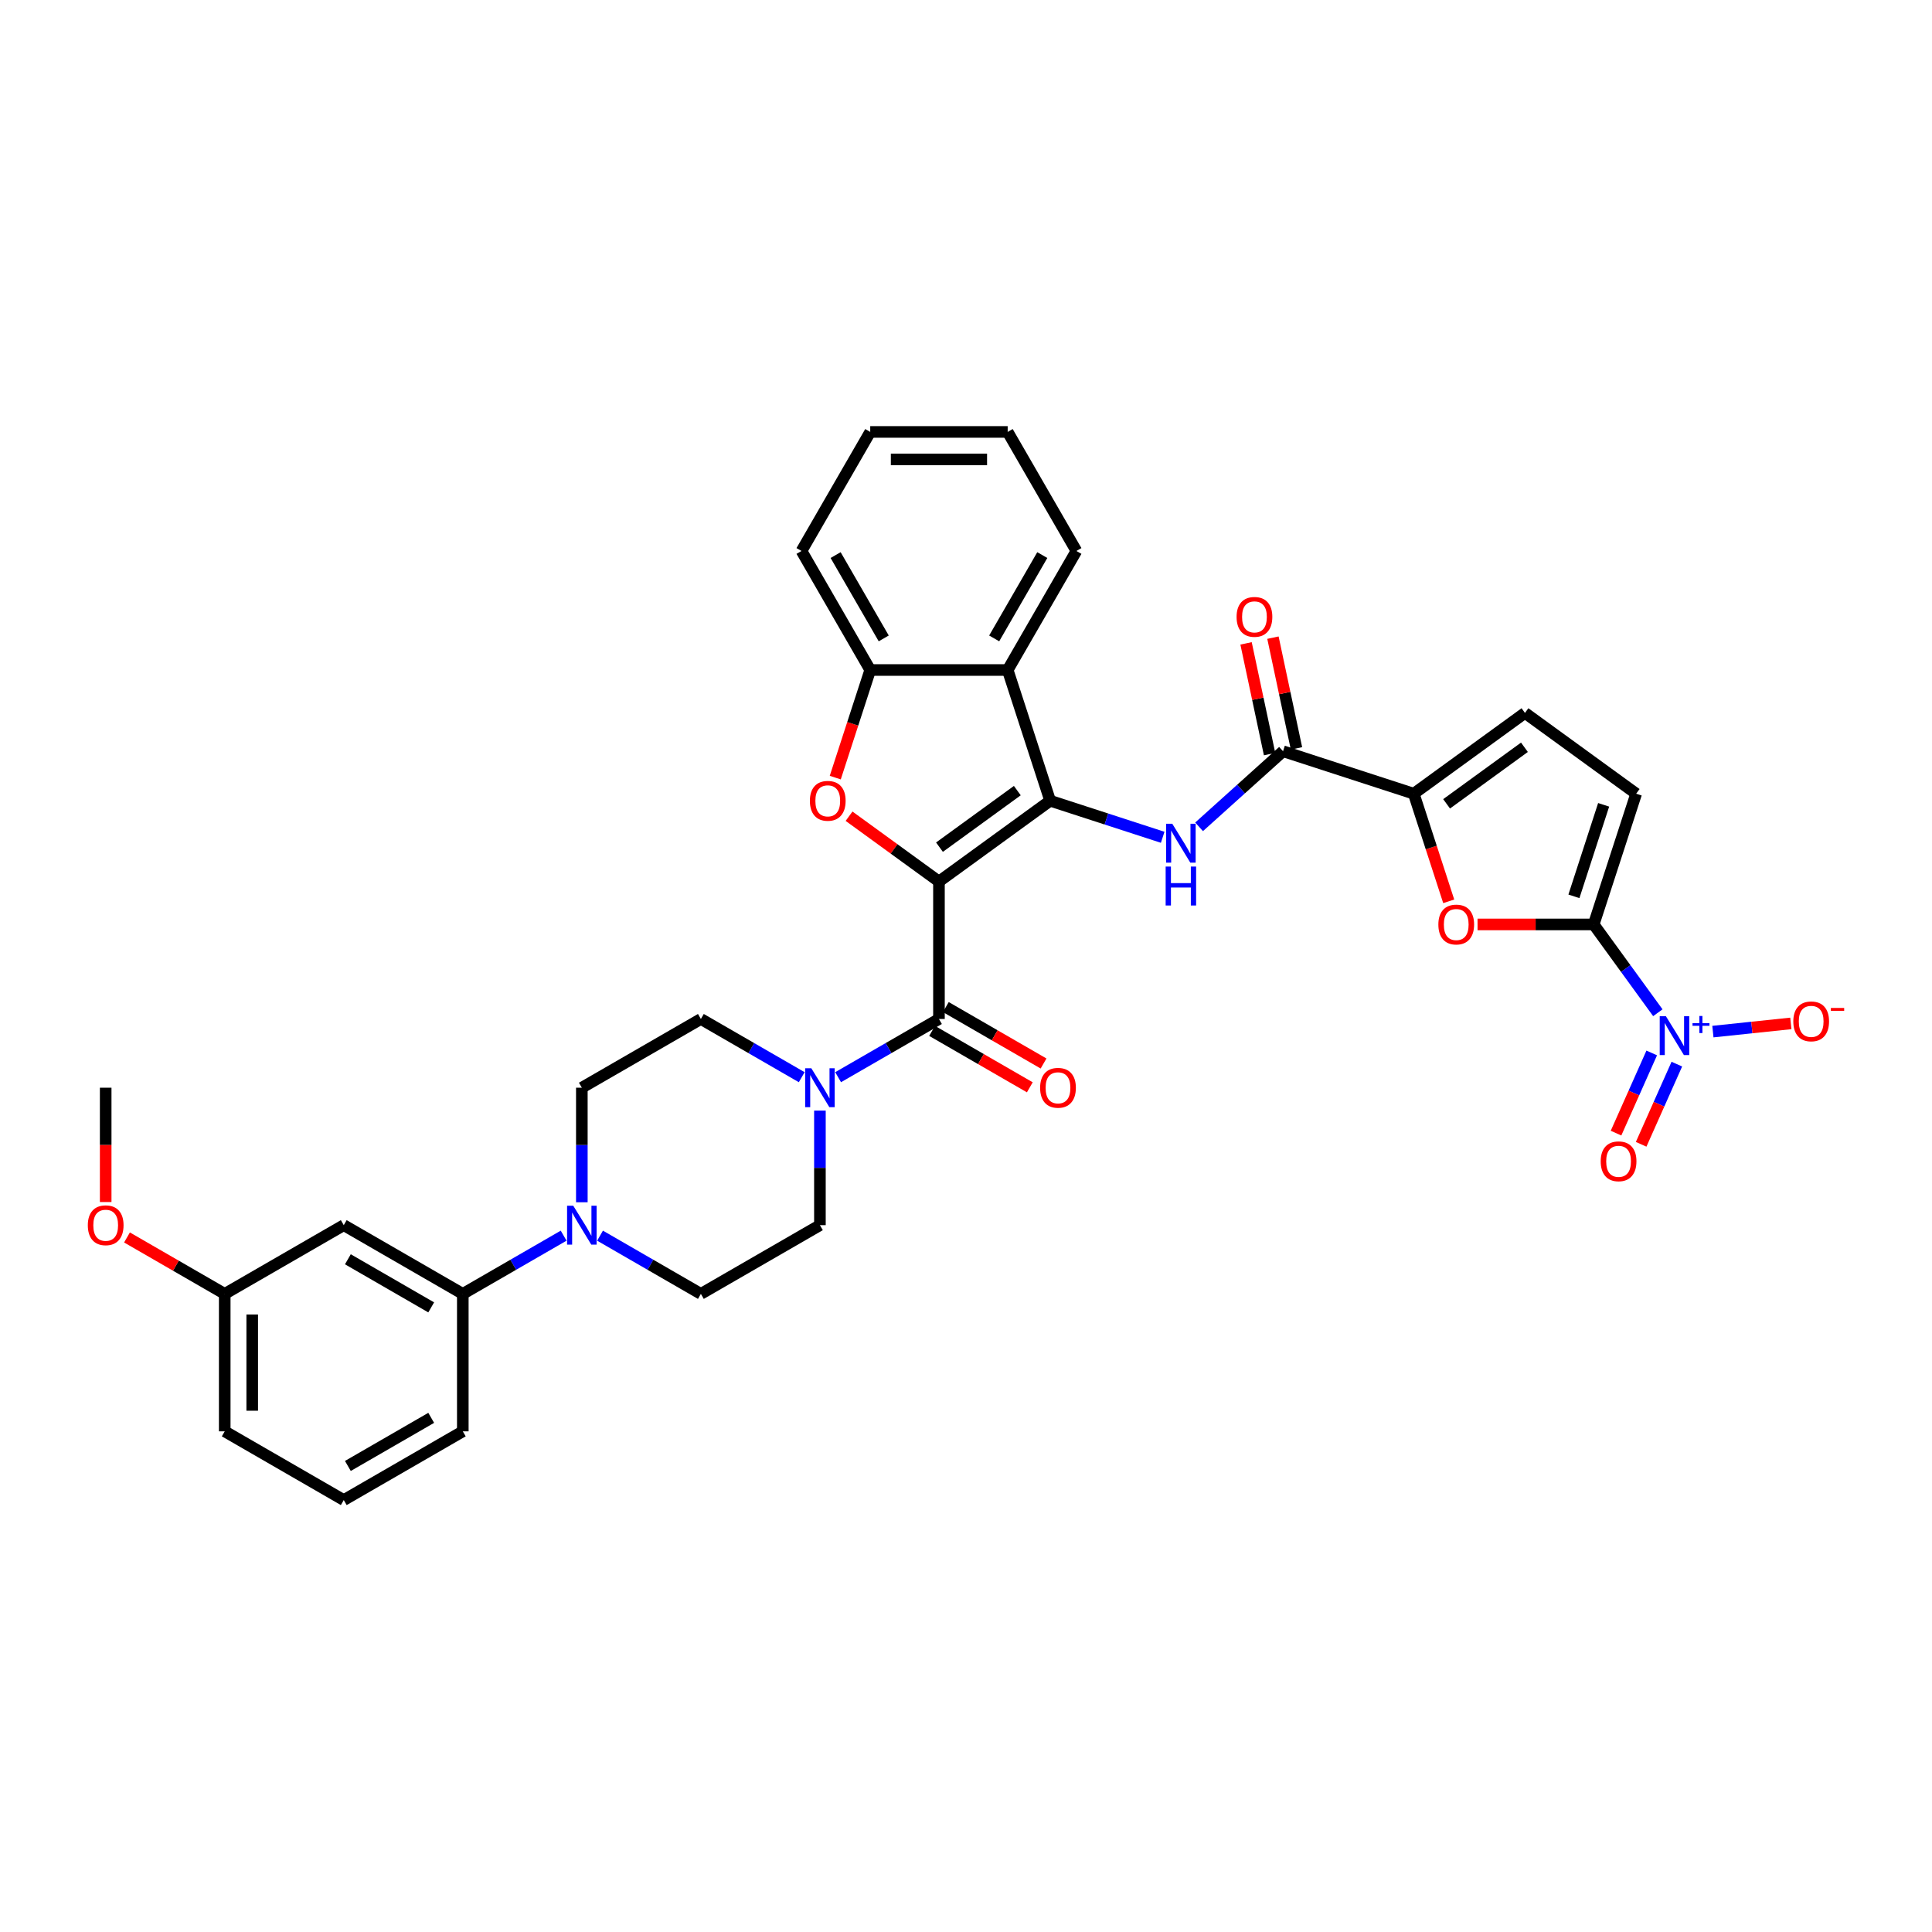 <?xml version='1.0' encoding='iso-8859-1'?>
<svg version='1.1' baseProfile='full'
              xmlns='http://www.w3.org/2000/svg'
                      xmlns:rdkit='http://www.rdkit.org/xml'
                      xmlns:xlink='http://www.w3.org/1999/xlink'
                  xml:space='preserve'
width='1000px' height='1000px' viewBox='0 0 1000 1000'>
<!-- END OF HEADER -->
<rect style='opacity:1.0;fill:#FFFFFF;stroke:none' width='1000' height='1000' x='0' y='0'> </rect>
<path class='bond-0' d='M 486.002,456.277 L 543.56,414.459' style='fill:none;fill-rule:evenodd;stroke:#000000;stroke-width:6px;stroke-linecap:butt;stroke-linejoin:miter;stroke-opacity:1' />
<path class='bond-0' d='M 486.272,438.493 L 526.562,409.22' style='fill:none;fill-rule:evenodd;stroke:#000000;stroke-width:6px;stroke-linecap:butt;stroke-linejoin:miter;stroke-opacity:1' />
<path class='bond-1' d='M 486.002,456.277 L 462.736,439.374' style='fill:none;fill-rule:evenodd;stroke:#000000;stroke-width:6px;stroke-linecap:butt;stroke-linejoin:miter;stroke-opacity:1' />
<path class='bond-1' d='M 462.736,439.374 L 439.471,422.471' style='fill:none;fill-rule:evenodd;stroke:#FF0000;stroke-width:6px;stroke-linecap:butt;stroke-linejoin:miter;stroke-opacity:1' />
<path class='bond-2' d='M 486.002,456.277 L 486.002,527.423' style='fill:none;fill-rule:evenodd;stroke:#000000;stroke-width:6px;stroke-linecap:butt;stroke-linejoin:miter;stroke-opacity:1' />
<path class='bond-5' d='M 543.56,414.459 L 572.682,423.921' style='fill:none;fill-rule:evenodd;stroke:#000000;stroke-width:6px;stroke-linecap:butt;stroke-linejoin:miter;stroke-opacity:1' />
<path class='bond-5' d='M 572.682,423.921 L 601.804,433.383' style='fill:none;fill-rule:evenodd;stroke:#0000FF;stroke-width:6px;stroke-linecap:butt;stroke-linejoin:miter;stroke-opacity:1' />
<path class='bond-6' d='M 543.56,414.459 L 521.575,346.795' style='fill:none;fill-rule:evenodd;stroke:#000000;stroke-width:6px;stroke-linecap:butt;stroke-linejoin:miter;stroke-opacity:1' />
<path class='bond-11' d='M 432.332,402.492 L 441.38,374.644' style='fill:none;fill-rule:evenodd;stroke:#FF0000;stroke-width:6px;stroke-linecap:butt;stroke-linejoin:miter;stroke-opacity:1' />
<path class='bond-11' d='M 441.38,374.644 L 450.429,346.795' style='fill:none;fill-rule:evenodd;stroke:#000000;stroke-width:6px;stroke-linecap:butt;stroke-linejoin:miter;stroke-opacity:1' />
<path class='bond-10' d='M 486.002,527.423 L 459.905,542.49' style='fill:none;fill-rule:evenodd;stroke:#000000;stroke-width:6px;stroke-linecap:butt;stroke-linejoin:miter;stroke-opacity:1' />
<path class='bond-10' d='M 459.905,542.49 L 433.807,557.557' style='fill:none;fill-rule:evenodd;stroke:#0000FF;stroke-width:6px;stroke-linecap:butt;stroke-linejoin:miter;stroke-opacity:1' />
<path class='bond-19' d='M 482.444,533.584 L 507.738,548.187' style='fill:none;fill-rule:evenodd;stroke:#000000;stroke-width:6px;stroke-linecap:butt;stroke-linejoin:miter;stroke-opacity:1' />
<path class='bond-19' d='M 507.738,548.187 L 533.031,562.79' style='fill:none;fill-rule:evenodd;stroke:#FF0000;stroke-width:6px;stroke-linecap:butt;stroke-linejoin:miter;stroke-opacity:1' />
<path class='bond-19' d='M 489.559,521.261 L 514.852,535.865' style='fill:none;fill-rule:evenodd;stroke:#000000;stroke-width:6px;stroke-linecap:butt;stroke-linejoin:miter;stroke-opacity:1' />
<path class='bond-19' d='M 514.852,535.865 L 540.145,550.468' style='fill:none;fill-rule:evenodd;stroke:#FF0000;stroke-width:6px;stroke-linecap:butt;stroke-linejoin:miter;stroke-opacity:1' />
<path class='bond-3' d='M 824.89,478.487 L 794.831,478.487' style='fill:none;fill-rule:evenodd;stroke:#000000;stroke-width:6px;stroke-linecap:butt;stroke-linejoin:miter;stroke-opacity:1' />
<path class='bond-3' d='M 794.831,478.487 L 764.772,478.487' style='fill:none;fill-rule:evenodd;stroke:#FF0000;stroke-width:6px;stroke-linecap:butt;stroke-linejoin:miter;stroke-opacity:1' />
<path class='bond-4' d='M 824.89,478.487 L 841.493,501.34' style='fill:none;fill-rule:evenodd;stroke:#000000;stroke-width:6px;stroke-linecap:butt;stroke-linejoin:miter;stroke-opacity:1' />
<path class='bond-4' d='M 841.493,501.34 L 858.097,524.192' style='fill:none;fill-rule:evenodd;stroke:#0000FF;stroke-width:6px;stroke-linecap:butt;stroke-linejoin:miter;stroke-opacity:1' />
<path class='bond-38' d='M 824.89,478.487 L 846.875,410.823' style='fill:none;fill-rule:evenodd;stroke:#000000;stroke-width:6px;stroke-linecap:butt;stroke-linejoin:miter;stroke-opacity:1' />
<path class='bond-38' d='M 814.655,463.94 L 830.044,416.576' style='fill:none;fill-rule:evenodd;stroke:#000000;stroke-width:6px;stroke-linecap:butt;stroke-linejoin:miter;stroke-opacity:1' />
<path class='bond-16' d='M 886.59,533.956 L 906.763,531.835' style='fill:none;fill-rule:evenodd;stroke:#0000FF;stroke-width:6px;stroke-linecap:butt;stroke-linejoin:miter;stroke-opacity:1' />
<path class='bond-16' d='M 906.763,531.835 L 926.936,529.715' style='fill:none;fill-rule:evenodd;stroke:#FF0000;stroke-width:6px;stroke-linecap:butt;stroke-linejoin:miter;stroke-opacity:1' />
<path class='bond-18' d='M 854.931,545.004 L 845.693,565.754' style='fill:none;fill-rule:evenodd;stroke:#0000FF;stroke-width:6px;stroke-linecap:butt;stroke-linejoin:miter;stroke-opacity:1' />
<path class='bond-18' d='M 845.693,565.754 L 836.455,586.504' style='fill:none;fill-rule:evenodd;stroke:#FF0000;stroke-width:6px;stroke-linecap:butt;stroke-linejoin:miter;stroke-opacity:1' />
<path class='bond-18' d='M 867.93,550.792 L 858.692,571.542' style='fill:none;fill-rule:evenodd;stroke:#0000FF;stroke-width:6px;stroke-linecap:butt;stroke-linejoin:miter;stroke-opacity:1' />
<path class='bond-18' d='M 858.692,571.542 L 849.454,592.291' style='fill:none;fill-rule:evenodd;stroke:#FF0000;stroke-width:6px;stroke-linecap:butt;stroke-linejoin:miter;stroke-opacity:1' />
<path class='bond-9' d='M 620.643,427.962 L 642.369,408.4' style='fill:none;fill-rule:evenodd;stroke:#0000FF;stroke-width:6px;stroke-linecap:butt;stroke-linejoin:miter;stroke-opacity:1' />
<path class='bond-9' d='M 642.369,408.4 L 664.095,388.838' style='fill:none;fill-rule:evenodd;stroke:#000000;stroke-width:6px;stroke-linecap:butt;stroke-linejoin:miter;stroke-opacity:1' />
<path class='bond-26' d='M 521.575,346.795 L 557.148,285.181' style='fill:none;fill-rule:evenodd;stroke:#000000;stroke-width:6px;stroke-linecap:butt;stroke-linejoin:miter;stroke-opacity:1' />
<path class='bond-26' d='M 514.588,330.438 L 539.489,287.309' style='fill:none;fill-rule:evenodd;stroke:#000000;stroke-width:6px;stroke-linecap:butt;stroke-linejoin:miter;stroke-opacity:1' />
<path class='bond-35' d='M 521.575,346.795 L 450.429,346.795' style='fill:none;fill-rule:evenodd;stroke:#000000;stroke-width:6px;stroke-linecap:butt;stroke-linejoin:miter;stroke-opacity:1' />
<path class='bond-7' d='M 749.856,466.52 L 740.807,438.672' style='fill:none;fill-rule:evenodd;stroke:#FF0000;stroke-width:6px;stroke-linecap:butt;stroke-linejoin:miter;stroke-opacity:1' />
<path class='bond-7' d='M 740.807,438.672 L 731.759,410.823' style='fill:none;fill-rule:evenodd;stroke:#000000;stroke-width:6px;stroke-linecap:butt;stroke-linejoin:miter;stroke-opacity:1' />
<path class='bond-8' d='M 731.759,410.823 L 664.095,388.838' style='fill:none;fill-rule:evenodd;stroke:#000000;stroke-width:6px;stroke-linecap:butt;stroke-linejoin:miter;stroke-opacity:1' />
<path class='bond-14' d='M 731.759,410.823 L 789.317,369.005' style='fill:none;fill-rule:evenodd;stroke:#000000;stroke-width:6px;stroke-linecap:butt;stroke-linejoin:miter;stroke-opacity:1' />
<path class='bond-14' d='M 748.756,416.062 L 789.047,386.789' style='fill:none;fill-rule:evenodd;stroke:#000000;stroke-width:6px;stroke-linecap:butt;stroke-linejoin:miter;stroke-opacity:1' />
<path class='bond-24' d='M 671.054,387.359 L 664.963,358.703' style='fill:none;fill-rule:evenodd;stroke:#000000;stroke-width:6px;stroke-linecap:butt;stroke-linejoin:miter;stroke-opacity:1' />
<path class='bond-24' d='M 664.963,358.703 L 658.872,330.048' style='fill:none;fill-rule:evenodd;stroke:#FF0000;stroke-width:6px;stroke-linecap:butt;stroke-linejoin:miter;stroke-opacity:1' />
<path class='bond-24' d='M 657.136,390.317 L 651.045,361.662' style='fill:none;fill-rule:evenodd;stroke:#000000;stroke-width:6px;stroke-linecap:butt;stroke-linejoin:miter;stroke-opacity:1' />
<path class='bond-24' d='M 651.045,361.662 L 644.954,333.006' style='fill:none;fill-rule:evenodd;stroke:#FF0000;stroke-width:6px;stroke-linecap:butt;stroke-linejoin:miter;stroke-opacity:1' />
<path class='bond-20' d='M 414.968,557.557 L 388.871,542.49' style='fill:none;fill-rule:evenodd;stroke:#0000FF;stroke-width:6px;stroke-linecap:butt;stroke-linejoin:miter;stroke-opacity:1' />
<path class='bond-20' d='M 388.871,542.49 L 362.774,527.423' style='fill:none;fill-rule:evenodd;stroke:#000000;stroke-width:6px;stroke-linecap:butt;stroke-linejoin:miter;stroke-opacity:1' />
<path class='bond-21' d='M 424.388,574.849 L 424.388,604.495' style='fill:none;fill-rule:evenodd;stroke:#0000FF;stroke-width:6px;stroke-linecap:butt;stroke-linejoin:miter;stroke-opacity:1' />
<path class='bond-21' d='M 424.388,604.495 L 424.388,634.142' style='fill:none;fill-rule:evenodd;stroke:#000000;stroke-width:6px;stroke-linecap:butt;stroke-linejoin:miter;stroke-opacity:1' />
<path class='bond-28' d='M 450.429,346.795 L 414.856,285.181' style='fill:none;fill-rule:evenodd;stroke:#000000;stroke-width:6px;stroke-linecap:butt;stroke-linejoin:miter;stroke-opacity:1' />
<path class='bond-28' d='M 457.416,330.438 L 432.515,287.309' style='fill:none;fill-rule:evenodd;stroke:#000000;stroke-width:6px;stroke-linecap:butt;stroke-linejoin:miter;stroke-opacity:1' />
<path class='bond-12' d='M 310.579,639.58 L 336.677,654.647' style='fill:none;fill-rule:evenodd;stroke:#0000FF;stroke-width:6px;stroke-linecap:butt;stroke-linejoin:miter;stroke-opacity:1' />
<path class='bond-12' d='M 336.677,654.647 L 362.774,669.714' style='fill:none;fill-rule:evenodd;stroke:#000000;stroke-width:6px;stroke-linecap:butt;stroke-linejoin:miter;stroke-opacity:1' />
<path class='bond-15' d='M 291.74,639.58 L 265.643,654.647' style='fill:none;fill-rule:evenodd;stroke:#0000FF;stroke-width:6px;stroke-linecap:butt;stroke-linejoin:miter;stroke-opacity:1' />
<path class='bond-15' d='M 265.643,654.647 L 239.546,669.714' style='fill:none;fill-rule:evenodd;stroke:#000000;stroke-width:6px;stroke-linecap:butt;stroke-linejoin:miter;stroke-opacity:1' />
<path class='bond-36' d='M 301.16,622.289 L 301.16,592.642' style='fill:none;fill-rule:evenodd;stroke:#0000FF;stroke-width:6px;stroke-linecap:butt;stroke-linejoin:miter;stroke-opacity:1' />
<path class='bond-36' d='M 301.16,592.642 L 301.16,562.996' style='fill:none;fill-rule:evenodd;stroke:#000000;stroke-width:6px;stroke-linecap:butt;stroke-linejoin:miter;stroke-opacity:1' />
<path class='bond-13' d='M 846.875,410.823 L 789.317,369.005' style='fill:none;fill-rule:evenodd;stroke:#000000;stroke-width:6px;stroke-linecap:butt;stroke-linejoin:miter;stroke-opacity:1' />
<path class='bond-17' d='M 239.546,669.714 L 177.932,634.142' style='fill:none;fill-rule:evenodd;stroke:#000000;stroke-width:6px;stroke-linecap:butt;stroke-linejoin:miter;stroke-opacity:1' />
<path class='bond-17' d='M 223.189,676.701 L 180.059,651.8' style='fill:none;fill-rule:evenodd;stroke:#000000;stroke-width:6px;stroke-linecap:butt;stroke-linejoin:miter;stroke-opacity:1' />
<path class='bond-29' d='M 239.546,669.714 L 239.546,740.86' style='fill:none;fill-rule:evenodd;stroke:#000000;stroke-width:6px;stroke-linecap:butt;stroke-linejoin:miter;stroke-opacity:1' />
<path class='bond-25' d='M 177.932,634.142 L 116.318,669.714' style='fill:none;fill-rule:evenodd;stroke:#000000;stroke-width:6px;stroke-linecap:butt;stroke-linejoin:miter;stroke-opacity:1' />
<path class='bond-23' d='M 362.774,527.423 L 301.16,562.996' style='fill:none;fill-rule:evenodd;stroke:#000000;stroke-width:6px;stroke-linecap:butt;stroke-linejoin:miter;stroke-opacity:1' />
<path class='bond-22' d='M 424.388,634.142 L 362.774,669.714' style='fill:none;fill-rule:evenodd;stroke:#000000;stroke-width:6px;stroke-linecap:butt;stroke-linejoin:miter;stroke-opacity:1' />
<path class='bond-27' d='M 116.318,669.714 L 91.024,655.111' style='fill:none;fill-rule:evenodd;stroke:#000000;stroke-width:6px;stroke-linecap:butt;stroke-linejoin:miter;stroke-opacity:1' />
<path class='bond-27' d='M 91.024,655.111 L 65.731,640.508' style='fill:none;fill-rule:evenodd;stroke:#FF0000;stroke-width:6px;stroke-linecap:butt;stroke-linejoin:miter;stroke-opacity:1' />
<path class='bond-39' d='M 116.318,669.714 L 116.318,740.86' style='fill:none;fill-rule:evenodd;stroke:#000000;stroke-width:6px;stroke-linecap:butt;stroke-linejoin:miter;stroke-opacity:1' />
<path class='bond-39' d='M 130.547,680.386 L 130.547,730.188' style='fill:none;fill-rule:evenodd;stroke:#000000;stroke-width:6px;stroke-linecap:butt;stroke-linejoin:miter;stroke-opacity:1' />
<path class='bond-33' d='M 557.148,285.181 L 521.575,223.567' style='fill:none;fill-rule:evenodd;stroke:#000000;stroke-width:6px;stroke-linecap:butt;stroke-linejoin:miter;stroke-opacity:1' />
<path class='bond-32' d='M 54.703,622.175 L 54.703,592.585' style='fill:none;fill-rule:evenodd;stroke:#FF0000;stroke-width:6px;stroke-linecap:butt;stroke-linejoin:miter;stroke-opacity:1' />
<path class='bond-32' d='M 54.703,592.585 L 54.703,562.996' style='fill:none;fill-rule:evenodd;stroke:#000000;stroke-width:6px;stroke-linecap:butt;stroke-linejoin:miter;stroke-opacity:1' />
<path class='bond-34' d='M 414.856,285.181 L 450.429,223.567' style='fill:none;fill-rule:evenodd;stroke:#000000;stroke-width:6px;stroke-linecap:butt;stroke-linejoin:miter;stroke-opacity:1' />
<path class='bond-30' d='M 239.546,740.86 L 177.932,776.433' style='fill:none;fill-rule:evenodd;stroke:#000000;stroke-width:6px;stroke-linecap:butt;stroke-linejoin:miter;stroke-opacity:1' />
<path class='bond-30' d='M 223.189,733.873 L 180.059,758.774' style='fill:none;fill-rule:evenodd;stroke:#000000;stroke-width:6px;stroke-linecap:butt;stroke-linejoin:miter;stroke-opacity:1' />
<path class='bond-31' d='M 177.932,776.433 L 116.318,740.86' style='fill:none;fill-rule:evenodd;stroke:#000000;stroke-width:6px;stroke-linecap:butt;stroke-linejoin:miter;stroke-opacity:1' />
<path class='bond-37' d='M 521.575,223.567 L 450.429,223.567' style='fill:none;fill-rule:evenodd;stroke:#000000;stroke-width:6px;stroke-linecap:butt;stroke-linejoin:miter;stroke-opacity:1' />
<path class='bond-37' d='M 510.903,237.796 L 461.101,237.796' style='fill:none;fill-rule:evenodd;stroke:#000000;stroke-width:6px;stroke-linecap:butt;stroke-linejoin:miter;stroke-opacity:1' />
<path  class='atom-2' d='M 419.195 414.516
Q 419.195 409.678, 421.585 406.974
Q 423.976 404.271, 428.444 404.271
Q 432.912 404.271, 435.302 406.974
Q 437.693 409.678, 437.693 414.516
Q 437.693 419.41, 435.274 422.199
Q 432.855 424.96, 428.444 424.96
Q 424.004 424.96, 421.585 422.199
Q 419.195 419.439, 419.195 414.516
M 428.444 422.683
Q 431.517 422.683, 433.168 420.634
Q 434.847 418.557, 434.847 414.516
Q 434.847 410.56, 433.168 408.568
Q 431.517 406.547, 428.444 406.547
Q 425.37 406.547, 423.691 408.539
Q 422.04 410.531, 422.04 414.516
Q 422.04 418.585, 423.691 420.634
Q 425.37 422.683, 428.444 422.683
' fill='#FF0000'/>
<path  class='atom-5' d='M 862.254 525.971
L 868.857 536.643
Q 869.511 537.696, 870.564 539.602
Q 871.617 541.509, 871.674 541.623
L 871.674 525.971
L 874.349 525.971
L 874.349 546.119
L 871.589 546.119
L 864.503 534.451
Q 863.677 533.085, 862.795 531.52
Q 861.941 529.955, 861.685 529.471
L 861.685 546.119
L 859.067 546.119
L 859.067 525.971
L 862.254 525.971
' fill='#0000FF'/>
<path  class='atom-5' d='M 876.04 529.603
L 879.59 529.603
L 879.59 525.865
L 881.167 525.865
L 881.167 529.603
L 884.811 529.603
L 884.811 530.955
L 881.167 530.955
L 881.167 534.712
L 879.59 534.712
L 879.59 530.955
L 876.04 530.955
L 876.04 529.603
' fill='#0000FF'/>
<path  class='atom-6' d='M 606.77 426.37
L 613.372 437.042
Q 614.027 438.095, 615.08 440.001
Q 616.133 441.908, 616.189 442.022
L 616.189 426.37
L 618.865 426.37
L 618.865 446.518
L 616.104 446.518
L 609.018 434.85
Q 608.193 433.484, 607.31 431.919
Q 606.457 430.354, 606.201 429.87
L 606.201 446.518
L 603.582 446.518
L 603.582 426.37
L 606.77 426.37
' fill='#0000FF'/>
<path  class='atom-6' d='M 603.341 448.533
L 606.073 448.533
L 606.073 457.099
L 616.374 457.099
L 616.374 448.533
L 619.106 448.533
L 619.106 468.681
L 616.374 468.681
L 616.374 459.376
L 606.073 459.376
L 606.073 468.681
L 603.341 468.681
L 603.341 448.533
' fill='#0000FF'/>
<path  class='atom-8' d='M 744.495 478.544
Q 744.495 473.706, 746.886 471.002
Q 749.276 468.299, 753.744 468.299
Q 758.212 468.299, 760.602 471.002
Q 762.993 473.706, 762.993 478.544
Q 762.993 483.439, 760.574 486.228
Q 758.155 488.988, 753.744 488.988
Q 749.305 488.988, 746.886 486.228
Q 744.495 483.467, 744.495 478.544
M 753.744 486.711
Q 756.818 486.711, 758.468 484.662
Q 760.147 482.585, 760.147 478.544
Q 760.147 474.588, 758.468 472.596
Q 756.818 470.576, 753.744 470.576
Q 750.671 470.576, 748.991 472.568
Q 747.341 474.56, 747.341 478.544
Q 747.341 482.613, 748.991 484.662
Q 750.671 486.711, 753.744 486.711
' fill='#FF0000'/>
<path  class='atom-11' d='M 419.934 552.922
L 426.536 563.593
Q 427.191 564.646, 428.244 566.553
Q 429.297 568.46, 429.354 568.574
L 429.354 552.922
L 432.029 552.922
L 432.029 573.07
L 429.268 573.07
L 422.182 561.402
Q 421.357 560.036, 420.475 558.471
Q 419.621 556.906, 419.365 556.422
L 419.365 573.07
L 416.747 573.07
L 416.747 552.922
L 419.934 552.922
' fill='#0000FF'/>
<path  class='atom-13' d='M 296.706 624.067
L 303.308 634.739
Q 303.963 635.792, 305.016 637.699
Q 306.069 639.606, 306.126 639.719
L 306.126 624.067
L 308.801 624.067
L 308.801 644.216
L 306.04 644.216
L 298.954 632.548
Q 298.129 631.182, 297.247 629.617
Q 296.393 628.051, 296.137 627.568
L 296.137 644.216
L 293.519 644.216
L 293.519 624.067
L 296.706 624.067
' fill='#0000FF'/>
<path  class='atom-17' d='M 928.215 528.665
Q 928.215 523.827, 930.606 521.124
Q 932.996 518.42, 937.464 518.42
Q 941.932 518.42, 944.323 521.124
Q 946.713 523.827, 946.713 528.665
Q 946.713 533.56, 944.294 536.349
Q 941.875 539.109, 937.464 539.109
Q 933.025 539.109, 930.606 536.349
Q 928.215 533.589, 928.215 528.665
M 937.464 536.833
Q 940.538 536.833, 942.188 534.784
Q 943.867 532.706, 943.867 528.665
Q 943.867 524.71, 942.188 522.718
Q 940.538 520.697, 937.464 520.697
Q 934.391 520.697, 932.712 522.689
Q 931.061 524.681, 931.061 528.665
Q 931.061 532.735, 932.712 534.784
Q 934.391 536.833, 937.464 536.833
' fill='#FF0000'/>
<path  class='atom-17' d='M 947.652 521.709
L 954.545 521.709
L 954.545 523.212
L 947.652 523.212
L 947.652 521.709
' fill='#FF0000'/>
<path  class='atom-19' d='M 828.522 601.097
Q 828.522 596.259, 830.912 593.555
Q 833.303 590.852, 837.771 590.852
Q 842.239 590.852, 844.629 593.555
Q 847.02 596.259, 847.02 601.097
Q 847.02 605.992, 844.601 608.781
Q 842.182 611.541, 837.771 611.541
Q 833.331 611.541, 830.912 608.781
Q 828.522 606.02, 828.522 601.097
M 837.771 609.264
Q 840.844 609.264, 842.495 607.215
Q 844.174 605.138, 844.174 601.097
Q 844.174 597.141, 842.495 595.149
Q 840.844 593.129, 837.771 593.129
Q 834.697 593.129, 833.018 595.121
Q 831.367 597.113, 831.367 601.097
Q 831.367 605.166, 833.018 607.215
Q 834.697 609.264, 837.771 609.264
' fill='#FF0000'/>
<path  class='atom-20' d='M 538.367 563.053
Q 538.367 558.215, 540.757 555.511
Q 543.148 552.808, 547.616 552.808
Q 552.084 552.808, 554.474 555.511
Q 556.865 558.215, 556.865 563.053
Q 556.865 567.947, 554.446 570.736
Q 552.027 573.497, 547.616 573.497
Q 543.176 573.497, 540.757 570.736
Q 538.367 567.976, 538.367 563.053
M 547.616 571.22
Q 550.689 571.22, 552.34 569.171
Q 554.019 567.094, 554.019 563.053
Q 554.019 559.097, 552.34 557.105
Q 550.689 555.084, 547.616 555.084
Q 544.542 555.084, 542.863 557.076
Q 541.213 559.069, 541.213 563.053
Q 541.213 567.122, 542.863 569.171
Q 544.542 571.22, 547.616 571.22
' fill='#FF0000'/>
<path  class='atom-25' d='M 640.054 319.304
Q 640.054 314.466, 642.445 311.763
Q 644.835 309.059, 649.303 309.059
Q 653.771 309.059, 656.162 311.763
Q 658.552 314.466, 658.552 319.304
Q 658.552 324.199, 656.133 326.988
Q 653.714 329.748, 649.303 329.748
Q 644.864 329.748, 642.445 326.988
Q 640.054 324.227, 640.054 319.304
M 649.303 327.472
Q 652.377 327.472, 654.027 325.423
Q 655.706 323.345, 655.706 319.304
Q 655.706 315.348, 654.027 313.356
Q 652.377 311.336, 649.303 311.336
Q 646.23 311.336, 644.551 313.328
Q 642.9 315.32, 642.9 319.304
Q 642.9 323.374, 644.551 325.423
Q 646.23 327.472, 649.303 327.472
' fill='#FF0000'/>
<path  class='atom-28' d='M 45.455 634.198
Q 45.455 629.361, 47.845 626.657
Q 50.236 623.953, 54.703 623.953
Q 59.171 623.953, 61.562 626.657
Q 63.952 629.361, 63.952 634.198
Q 63.952 639.093, 61.533 641.882
Q 59.114 644.643, 54.703 644.643
Q 50.264 644.643, 47.845 641.882
Q 45.455 639.122, 45.455 634.198
M 54.703 642.366
Q 57.777 642.366, 59.428 640.317
Q 61.107 638.24, 61.107 634.198
Q 61.107 630.243, 59.428 628.251
Q 57.777 626.23, 54.703 626.23
Q 51.63 626.23, 49.951 628.222
Q 48.3 630.214, 48.3 634.198
Q 48.3 638.268, 49.951 640.317
Q 51.63 642.366, 54.703 642.366
' fill='#FF0000'/>
</svg>
